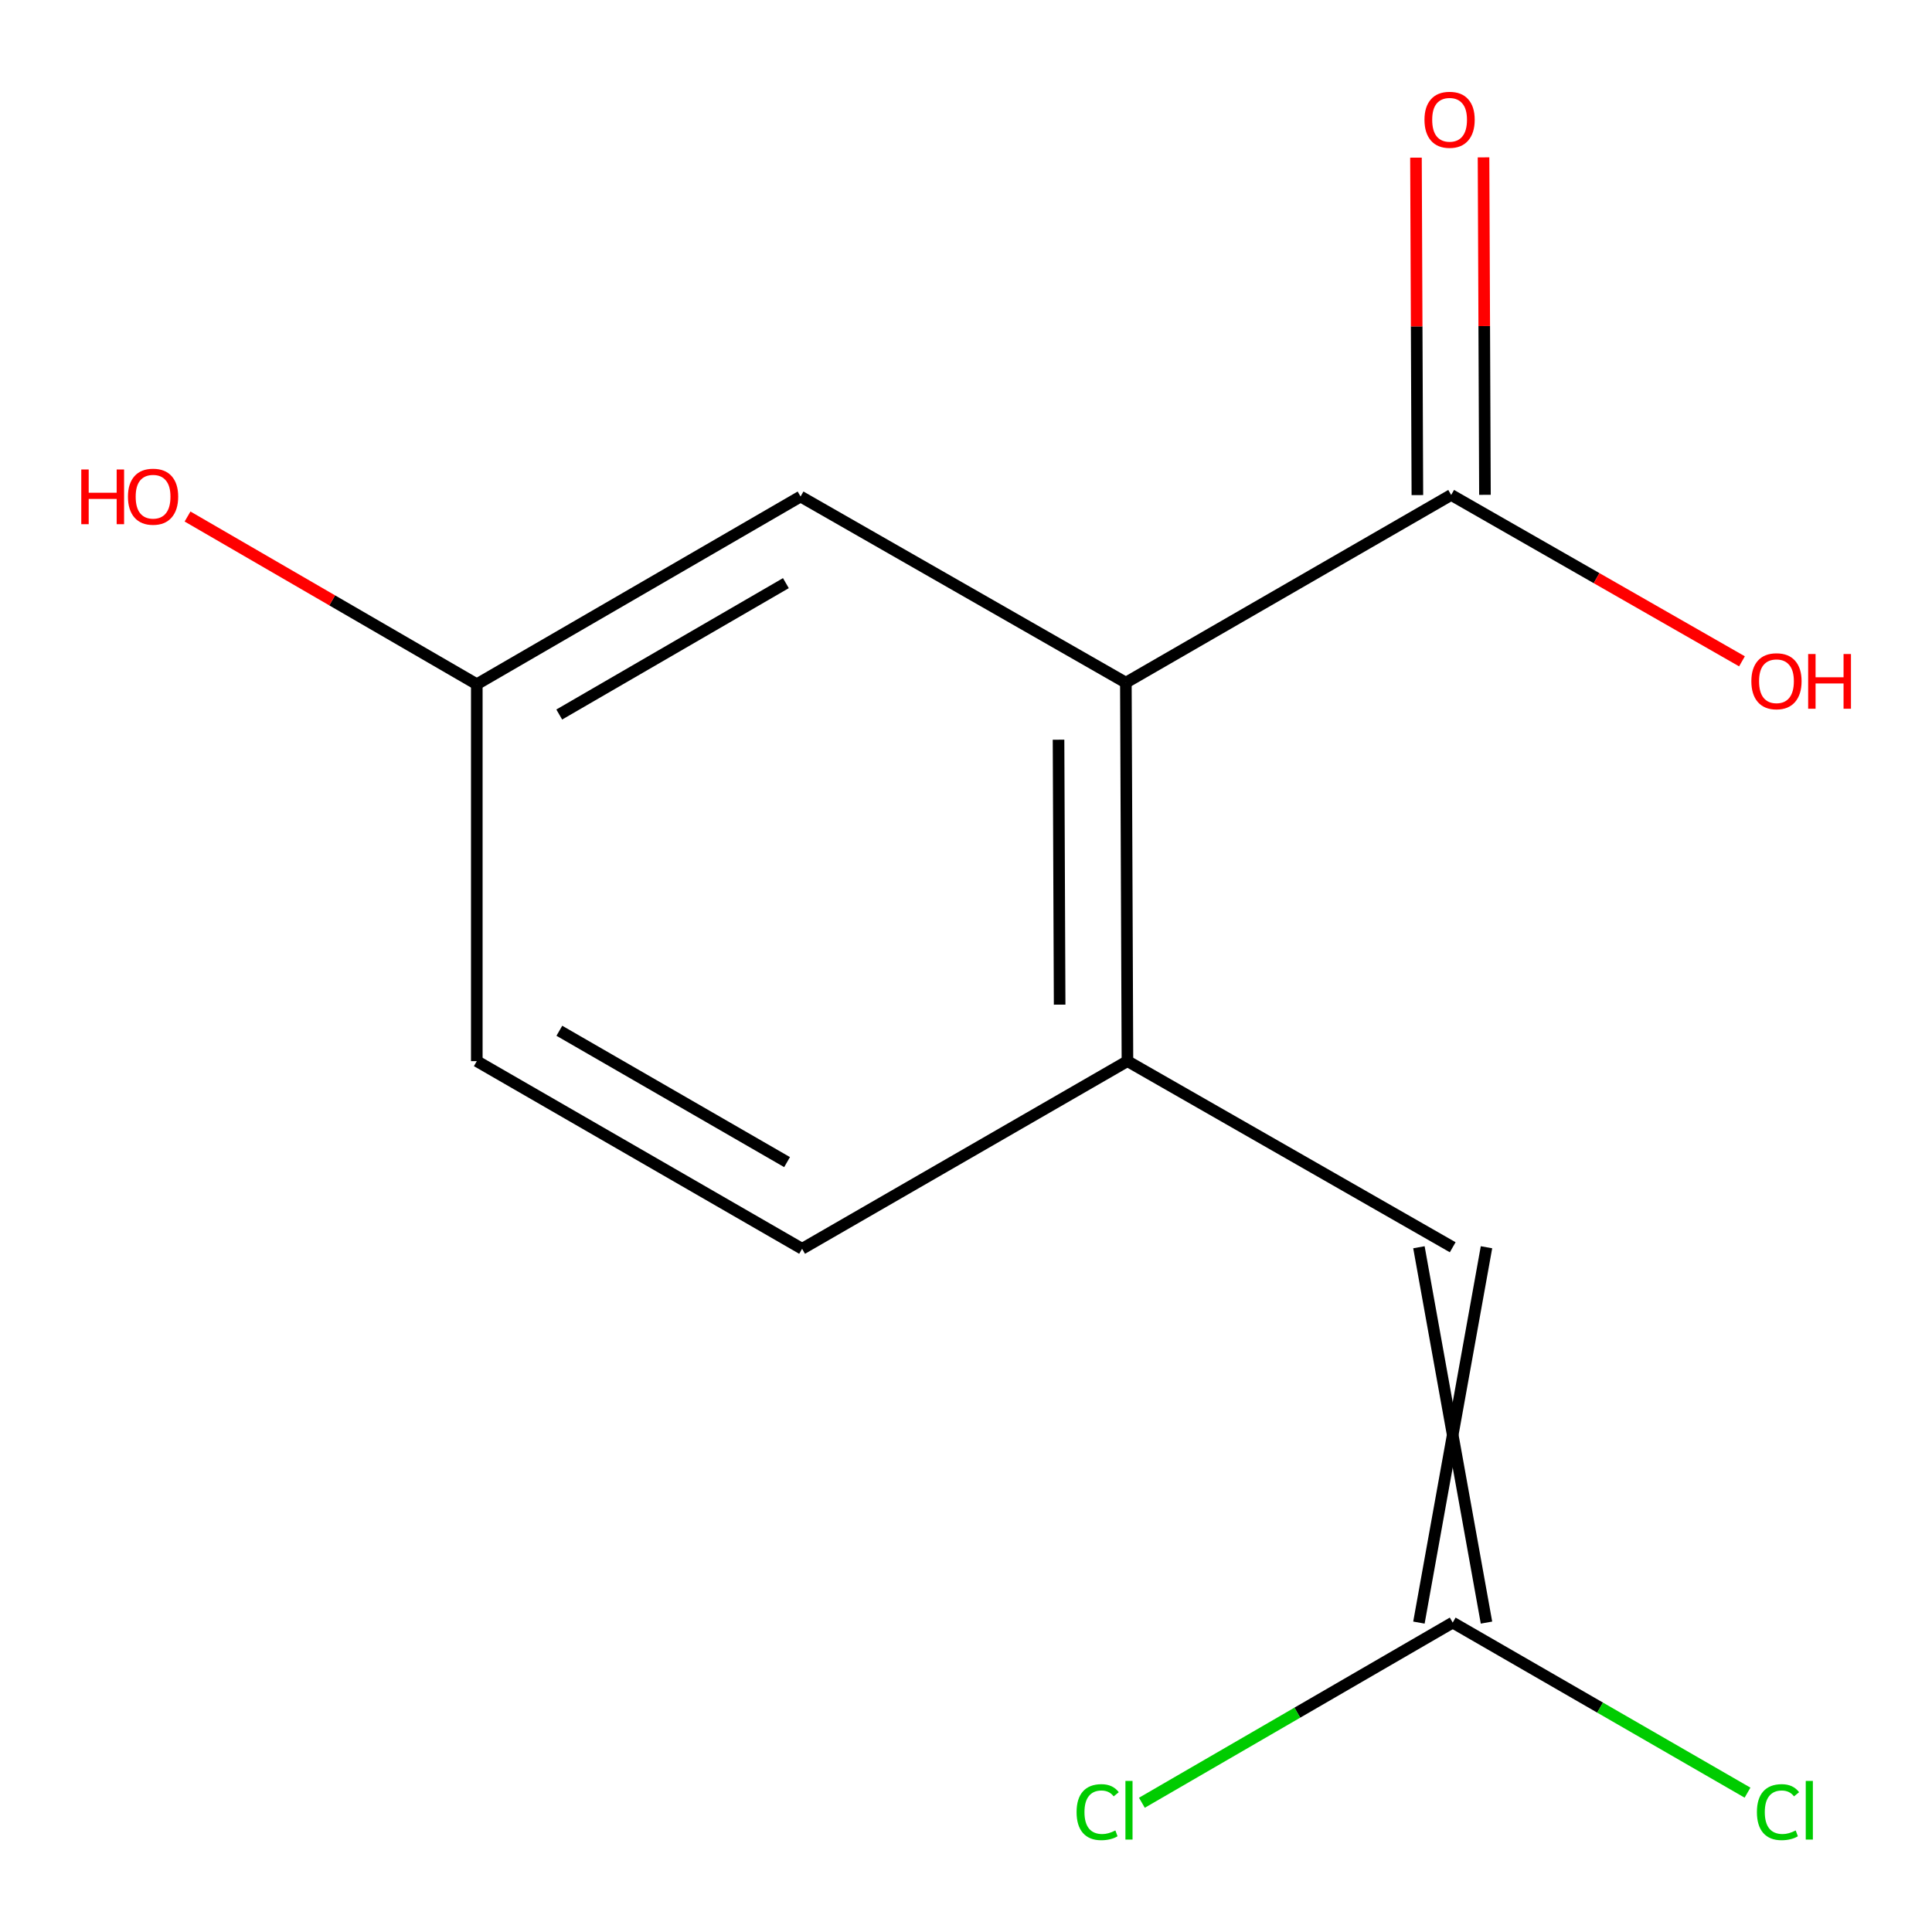 <?xml version='1.0' encoding='iso-8859-1'?>
<svg version='1.1' baseProfile='full'
              xmlns='http://www.w3.org/2000/svg'
                      xmlns:rdkit='http://www.rdkit.org/xml'
                      xmlns:xlink='http://www.w3.org/1999/xlink'
                  xml:space='preserve'
width='1000px' height='1000px' viewBox='0 0 1000 1000'>
<!-- END OF HEADER -->
<rect style='opacity:1.0;fill:#FFFFFF;stroke:none' width='1000' height='1000' x='0' y='0'> </rect>
<path class='bond-0' d='M 582.746,353.336 L 583.562,549.243' style='fill:none;fill-rule:evenodd;stroke:#000000;stroke-width:6px;stroke-linecap:butt;stroke-linejoin:miter;stroke-opacity:1' />
<path class='bond-0' d='M 547.895,382.867 L 548.466,520.003' style='fill:none;fill-rule:evenodd;stroke:#000000;stroke-width:6px;stroke-linecap:butt;stroke-linejoin:miter;stroke-opacity:1' />
<path class='bond-2' d='M 582.746,353.336 L 751.122,256.188' style='fill:none;fill-rule:evenodd;stroke:#000000;stroke-width:6px;stroke-linecap:butt;stroke-linejoin:miter;stroke-opacity:1' />
<path class='bond-4' d='M 582.746,353.336 L 414.369,257.004' style='fill:none;fill-rule:evenodd;stroke:#000000;stroke-width:6px;stroke-linecap:butt;stroke-linejoin:miter;stroke-opacity:1' />
<path class='bond-1' d='M 583.562,549.243 L 751.918,645.575' style='fill:none;fill-rule:evenodd;stroke:#000000;stroke-width:6px;stroke-linecap:butt;stroke-linejoin:miter;stroke-opacity:1' />
<path class='bond-6' d='M 583.562,549.243 L 415.166,646.372' style='fill:none;fill-rule:evenodd;stroke:#000000;stroke-width:6px;stroke-linecap:butt;stroke-linejoin:miter;stroke-opacity:1' />
<path class='bond-3' d='M 734.432,645.575 L 769.405,839.851' style='fill:none;fill-rule:evenodd;stroke:#000000;stroke-width:6px;stroke-linecap:butt;stroke-linejoin:miter;stroke-opacity:1' />
<path class='bond-3' d='M 769.405,645.575 L 734.432,839.851' style='fill:none;fill-rule:evenodd;stroke:#000000;stroke-width:6px;stroke-linecap:butt;stroke-linejoin:miter;stroke-opacity:1' />
<path class='bond-5' d='M 768.608,256.115 L 768.241,168.785' style='fill:none;fill-rule:evenodd;stroke:#000000;stroke-width:6px;stroke-linecap:butt;stroke-linejoin:miter;stroke-opacity:1' />
<path class='bond-5' d='M 768.241,168.785 L 767.874,81.456' style='fill:none;fill-rule:evenodd;stroke:#FF0000;stroke-width:6px;stroke-linecap:butt;stroke-linejoin:miter;stroke-opacity:1' />
<path class='bond-5' d='M 733.635,256.261 L 733.268,168.932' style='fill:none;fill-rule:evenodd;stroke:#000000;stroke-width:6px;stroke-linecap:butt;stroke-linejoin:miter;stroke-opacity:1' />
<path class='bond-5' d='M 733.268,168.932 L 732.902,81.603' style='fill:none;fill-rule:evenodd;stroke:#FF0000;stroke-width:6px;stroke-linecap:butt;stroke-linejoin:miter;stroke-opacity:1' />
<path class='bond-10' d='M 751.122,256.188 L 826.385,299.248' style='fill:none;fill-rule:evenodd;stroke:#000000;stroke-width:6px;stroke-linecap:butt;stroke-linejoin:miter;stroke-opacity:1' />
<path class='bond-10' d='M 826.385,299.248 L 901.648,342.307' style='fill:none;fill-rule:evenodd;stroke:#FF0000;stroke-width:6px;stroke-linecap:butt;stroke-linejoin:miter;stroke-opacity:1' />
<path class='bond-7' d='M 751.918,839.851 L 828.217,883.863' style='fill:none;fill-rule:evenodd;stroke:#000000;stroke-width:6px;stroke-linecap:butt;stroke-linejoin:miter;stroke-opacity:1' />
<path class='bond-7' d='M 828.217,883.863 L 904.515,927.876' style='fill:none;fill-rule:evenodd;stroke:#00CC00;stroke-width:6px;stroke-linecap:butt;stroke-linejoin:miter;stroke-opacity:1' />
<path class='bond-8' d='M 751.918,839.851 L 671.479,886.478' style='fill:none;fill-rule:evenodd;stroke:#000000;stroke-width:6px;stroke-linecap:butt;stroke-linejoin:miter;stroke-opacity:1' />
<path class='bond-8' d='M 671.479,886.478 L 591.04,933.106' style='fill:none;fill-rule:evenodd;stroke:#00CC00;stroke-width:6px;stroke-linecap:butt;stroke-linejoin:miter;stroke-opacity:1' />
<path class='bond-9' d='M 414.369,257.004 L 246.79,354.152' style='fill:none;fill-rule:evenodd;stroke:#000000;stroke-width:6px;stroke-linecap:butt;stroke-linejoin:miter;stroke-opacity:1' />
<path class='bond-9' d='M 406.773,301.833 L 289.467,369.836' style='fill:none;fill-rule:evenodd;stroke:#000000;stroke-width:6px;stroke-linecap:butt;stroke-linejoin:miter;stroke-opacity:1' />
<path class='bond-13' d='M 415.166,646.372 L 246.79,549.243' style='fill:none;fill-rule:evenodd;stroke:#000000;stroke-width:6px;stroke-linecap:butt;stroke-linejoin:miter;stroke-opacity:1' />
<path class='bond-13' d='M 407.385,601.508 L 289.521,533.518' style='fill:none;fill-rule:evenodd;stroke:#000000;stroke-width:6px;stroke-linecap:butt;stroke-linejoin:miter;stroke-opacity:1' />
<path class='bond-11' d='M 246.79,354.152 L 246.79,549.243' style='fill:none;fill-rule:evenodd;stroke:#000000;stroke-width:6px;stroke-linecap:butt;stroke-linejoin:miter;stroke-opacity:1' />
<path class='bond-12' d='M 246.79,354.152 L 171.931,310.75' style='fill:none;fill-rule:evenodd;stroke:#000000;stroke-width:6px;stroke-linecap:butt;stroke-linejoin:miter;stroke-opacity:1' />
<path class='bond-12' d='M 171.931,310.75 L 97.072,267.349' style='fill:none;fill-rule:evenodd;stroke:#FF0000;stroke-width:6px;stroke-linecap:butt;stroke-linejoin:miter;stroke-opacity:1' />
<path  class='atom-6' d='M 737.306 61.992
Q 737.306 55.192, 740.666 51.392
Q 744.026 47.592, 750.306 47.592
Q 756.586 47.592, 759.946 51.392
Q 763.306 55.192, 763.306 61.992
Q 763.306 68.872, 759.906 72.792
Q 756.506 76.672, 750.306 76.672
Q 744.066 76.672, 740.666 72.792
Q 737.306 68.912, 737.306 61.992
M 750.306 73.472
Q 754.626 73.472, 756.946 70.592
Q 759.306 67.672, 759.306 61.992
Q 759.306 56.432, 756.946 53.632
Q 754.626 50.792, 750.306 50.792
Q 745.986 50.792, 743.626 53.592
Q 741.306 56.392, 741.306 61.992
Q 741.306 67.712, 743.626 70.592
Q 745.986 73.472, 750.306 73.472
' fill='#FF0000'/>
<path  class='atom-8' d='M 909.374 937.959
Q 909.374 930.919, 912.654 927.239
Q 915.974 923.519, 922.254 923.519
Q 928.094 923.519, 931.214 927.639
L 928.574 929.799
Q 926.294 926.799, 922.254 926.799
Q 917.974 926.799, 915.694 929.679
Q 913.454 932.519, 913.454 937.959
Q 913.454 943.559, 915.774 946.439
Q 918.134 949.319, 922.694 949.319
Q 925.814 949.319, 929.454 947.439
L 930.574 950.439
Q 929.094 951.399, 926.854 951.959
Q 924.614 952.519, 922.134 952.519
Q 915.974 952.519, 912.654 948.759
Q 909.374 944.999, 909.374 937.959
' fill='#00CC00'/>
<path  class='atom-8' d='M 934.654 921.799
L 938.334 921.799
L 938.334 952.159
L 934.654 952.159
L 934.654 921.799
' fill='#00CC00'/>
<path  class='atom-9' d='M 557.238 937.959
Q 557.238 930.919, 560.518 927.239
Q 563.838 923.519, 570.118 923.519
Q 575.958 923.519, 579.078 927.639
L 576.438 929.799
Q 574.158 926.799, 570.118 926.799
Q 565.838 926.799, 563.558 929.679
Q 561.318 932.519, 561.318 937.959
Q 561.318 943.559, 563.638 946.439
Q 565.998 949.319, 570.558 949.319
Q 573.678 949.319, 577.318 947.439
L 578.438 950.439
Q 576.958 951.399, 574.718 951.959
Q 572.478 952.519, 569.998 952.519
Q 563.838 952.519, 560.518 948.759
Q 557.238 944.999, 557.238 937.959
' fill='#00CC00'/>
<path  class='atom-9' d='M 582.518 921.799
L 586.198 921.799
L 586.198 952.159
L 582.518 952.159
L 582.518 921.799
' fill='#00CC00'/>
<path  class='atom-11' d='M 906.498 352.6
Q 906.498 345.8, 909.858 342
Q 913.218 338.2, 919.498 338.2
Q 925.778 338.2, 929.138 342
Q 932.498 345.8, 932.498 352.6
Q 932.498 359.48, 929.098 363.4
Q 925.698 367.28, 919.498 367.28
Q 913.258 367.28, 909.858 363.4
Q 906.498 359.52, 906.498 352.6
M 919.498 364.08
Q 923.818 364.08, 926.138 361.2
Q 928.498 358.28, 928.498 352.6
Q 928.498 347.04, 926.138 344.24
Q 923.818 341.4, 919.498 341.4
Q 915.178 341.4, 912.818 344.2
Q 910.498 347, 910.498 352.6
Q 910.498 358.32, 912.818 361.2
Q 915.178 364.08, 919.498 364.08
' fill='#FF0000'/>
<path  class='atom-11' d='M 935.898 338.52
L 939.738 338.52
L 939.738 350.56
L 954.218 350.56
L 954.218 338.52
L 958.058 338.52
L 958.058 366.84
L 954.218 366.84
L 954.218 353.76
L 939.738 353.76
L 939.738 366.84
L 935.898 366.84
L 935.898 338.52
' fill='#FF0000'/>
<path  class='atom-13' d='M 42.07 243.004
L 45.91 243.004
L 45.91 255.044
L 60.39 255.044
L 60.39 243.004
L 64.23 243.004
L 64.23 271.324
L 60.39 271.324
L 60.39 258.244
L 45.91 258.244
L 45.91 271.324
L 42.07 271.324
L 42.07 243.004
' fill='#FF0000'/>
<path  class='atom-13' d='M 66.23 257.084
Q 66.23 250.284, 69.59 246.484
Q 72.95 242.684, 79.23 242.684
Q 85.51 242.684, 88.87 246.484
Q 92.23 250.284, 92.23 257.084
Q 92.23 263.964, 88.83 267.884
Q 85.43 271.764, 79.23 271.764
Q 72.99 271.764, 69.59 267.884
Q 66.23 264.004, 66.23 257.084
M 79.23 268.564
Q 83.55 268.564, 85.87 265.684
Q 88.23 262.764, 88.23 257.084
Q 88.23 251.524, 85.87 248.724
Q 83.55 245.884, 79.23 245.884
Q 74.91 245.884, 72.55 248.684
Q 70.23 251.484, 70.23 257.084
Q 70.23 262.804, 72.55 265.684
Q 74.91 268.564, 79.23 268.564
' fill='#FF0000'/>
</svg>
